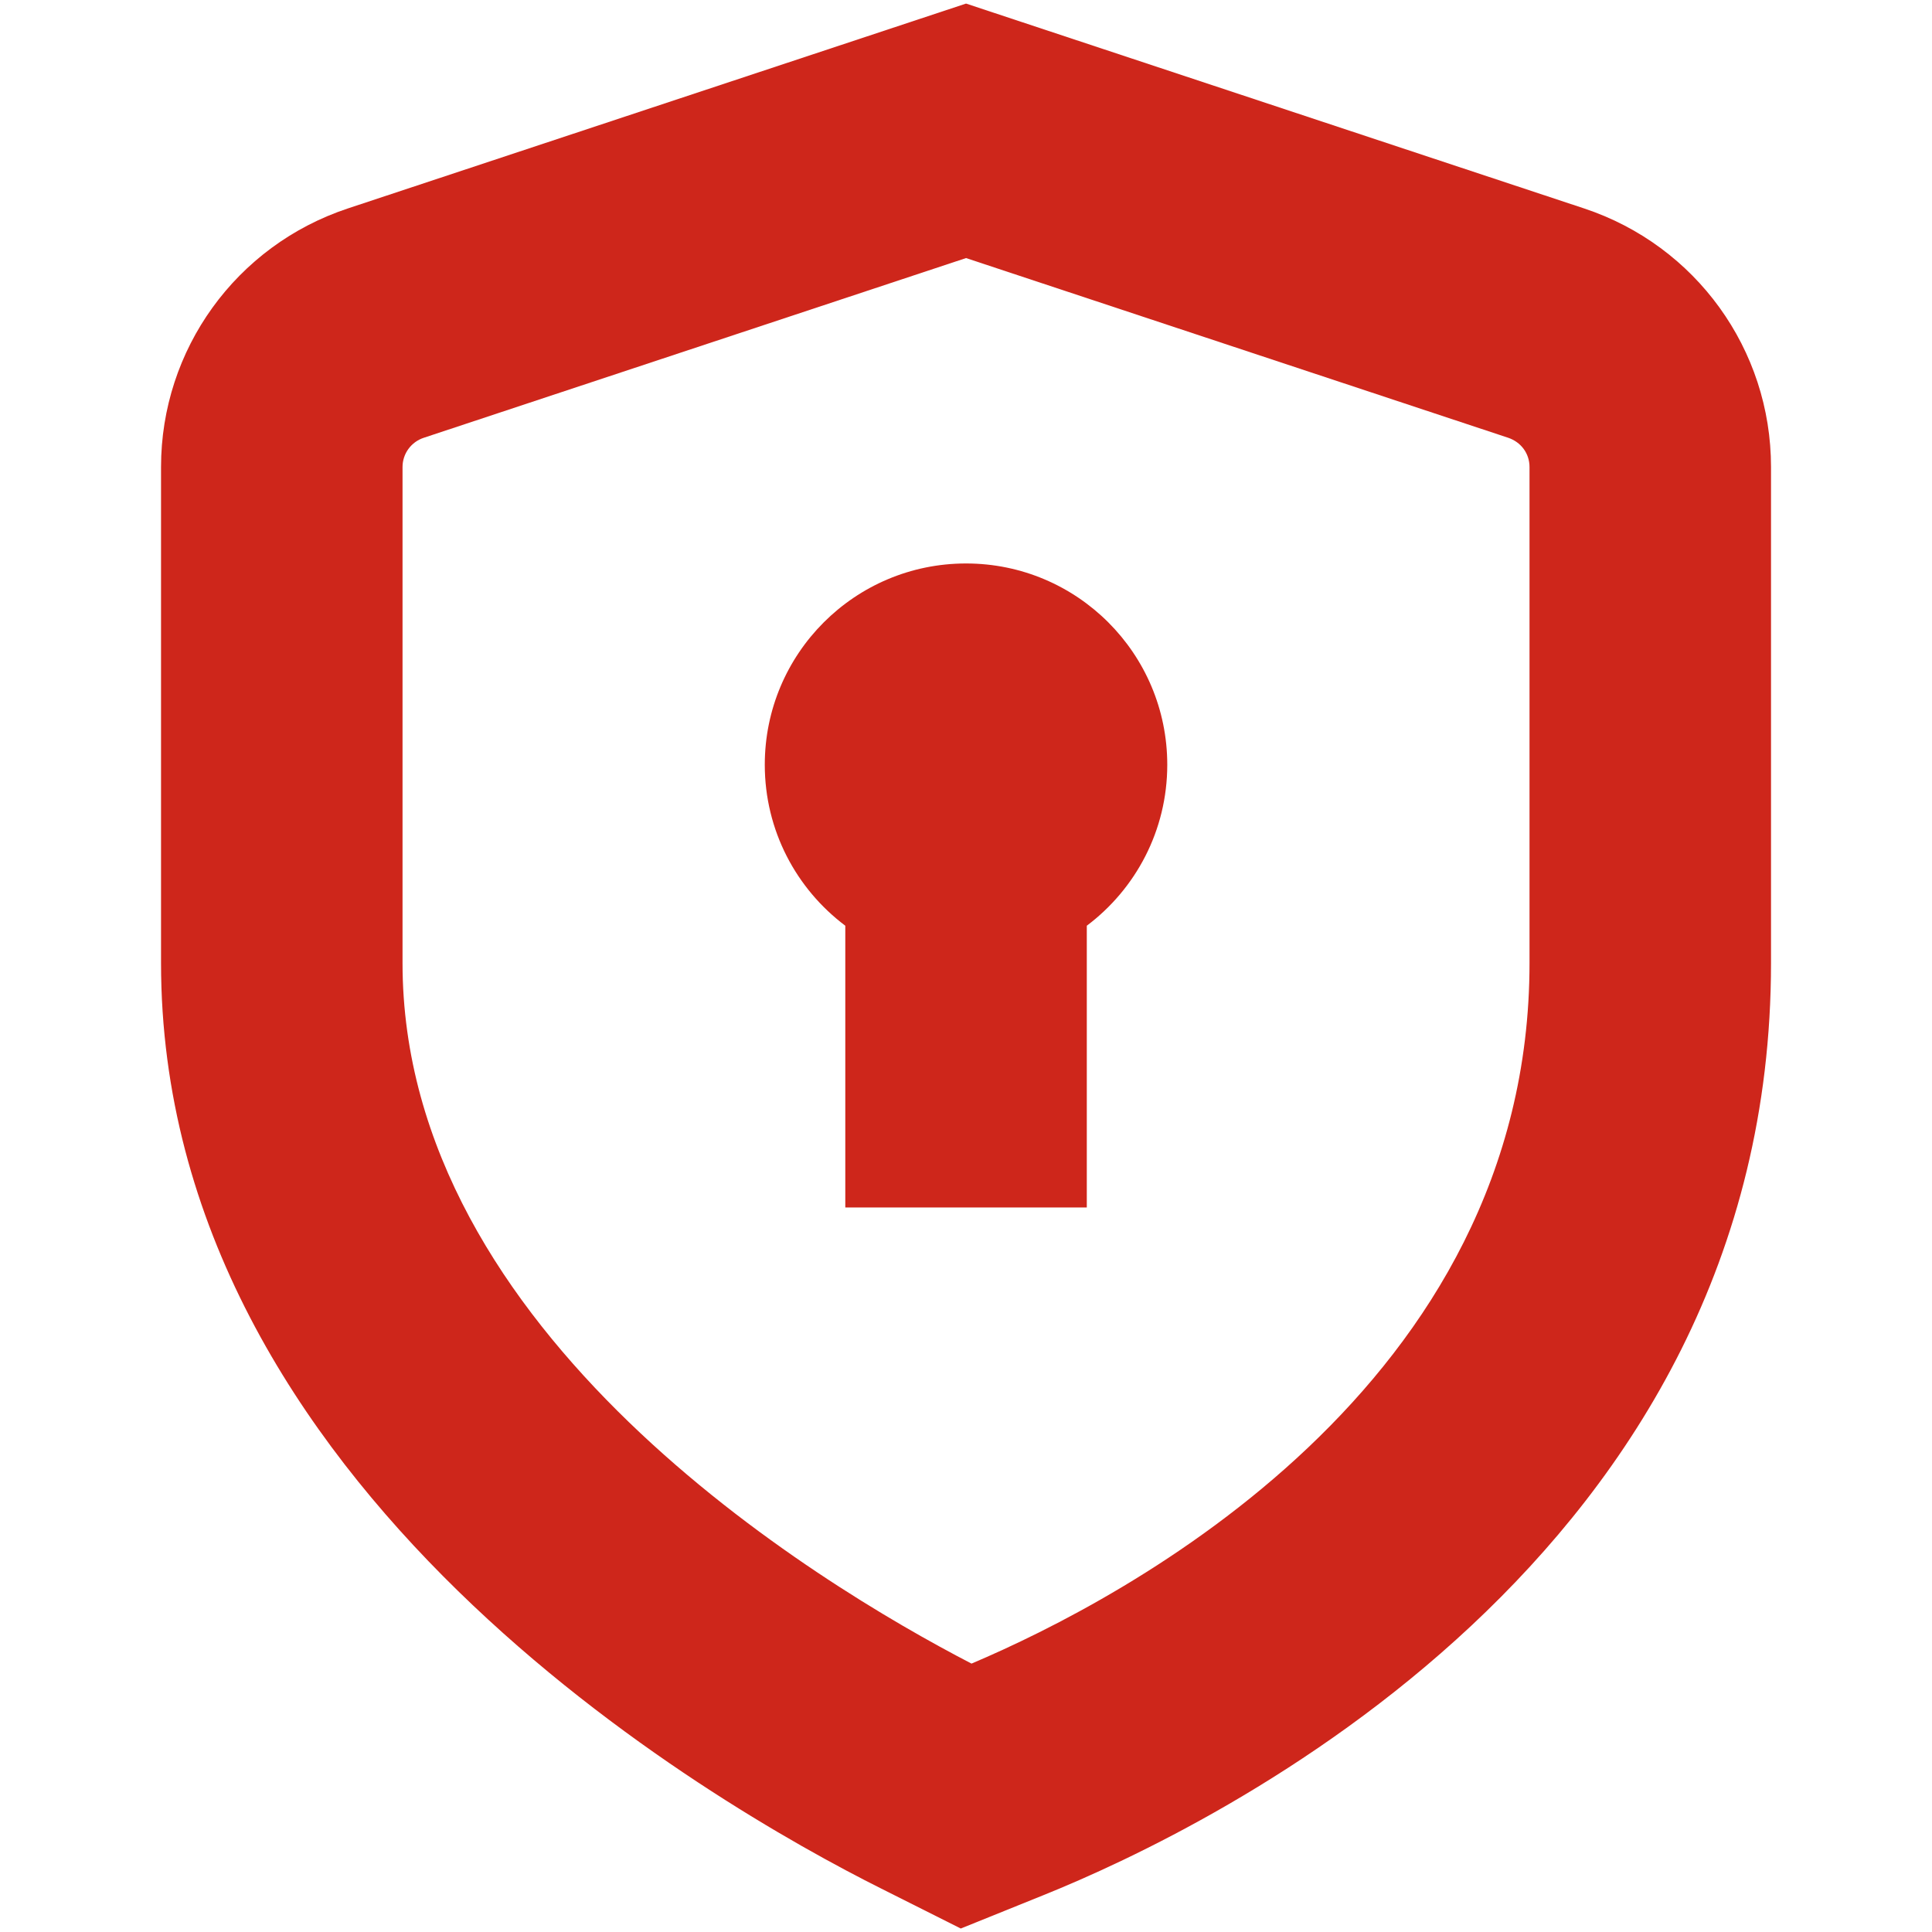 <svg width="40" height="40" viewBox="0 0 40 40" fill="none" xmlns="http://www.w3.org/2000/svg">
<path d="M32.799 4.316L20.001 0.074L7.201 4.316C4.887 5.084 3.334 7.236 3.334 9.669V19.939C3.334 30.799 14.754 37.354 18.251 39.104L19.892 39.928L21.594 39.241C25.131 37.818 36.667 32.224 36.667 19.939V9.669C36.667 7.236 35.112 5.084 32.799 4.316ZM31.667 19.939C31.667 28.703 23.286 33.098 20.114 34.443C16.902 32.778 8.334 27.609 8.334 19.939V9.669C8.334 9.394 8.511 9.149 8.776 9.063L20.001 5.343L31.224 9.063C31.492 9.153 31.667 9.389 31.667 9.669V19.939ZM24.167 15.833C24.167 17.196 23.512 18.406 22.501 19.166V24.999H17.501V19.166C16.489 18.406 15.834 17.196 15.834 15.833C15.834 13.531 17.699 11.666 20.001 11.666C22.302 11.666 24.167 13.531 24.167 15.833Z" fill="#CE261B"/>
</svg>
